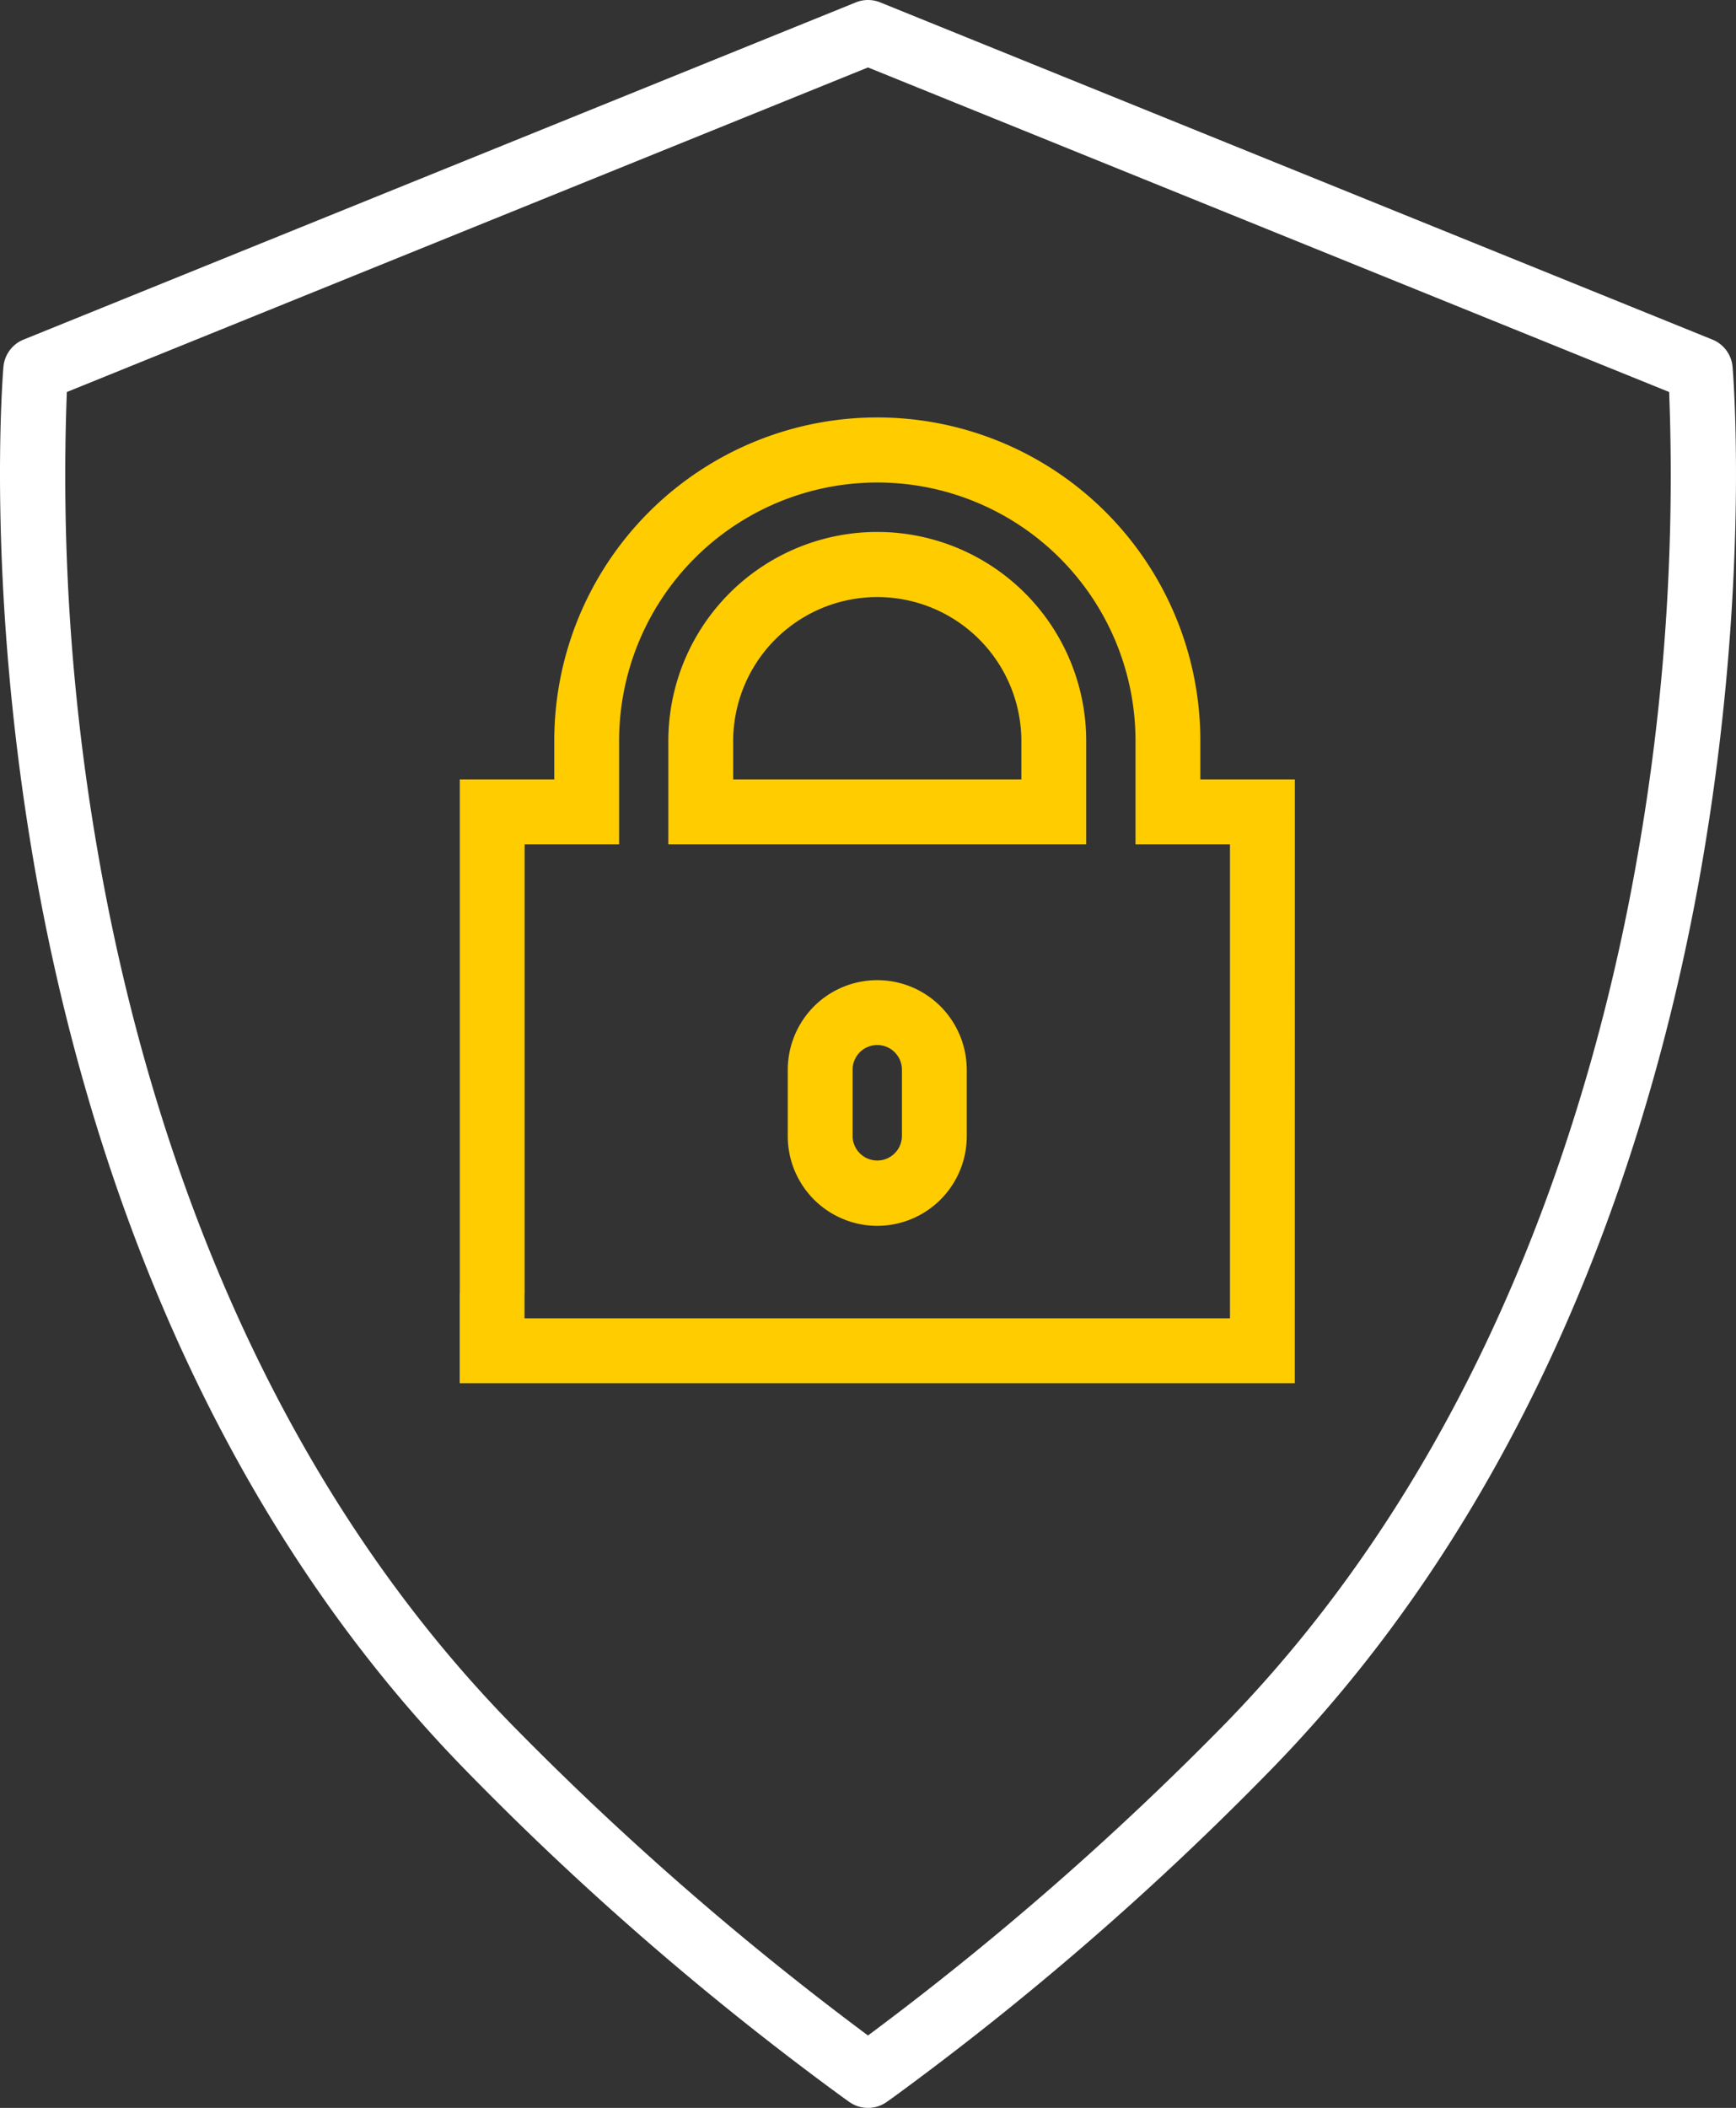 <?xml version="1.0" encoding="UTF-8"?> <svg xmlns="http://www.w3.org/2000/svg" viewBox="0 0 187.423 227.446"><rect x="0" y="0" width="187.423" height="227.446" fill="#333333" stroke="none"/><defs><style>.cls-1{fill:#fff;}.cls-2{fill:#fc0;}</style></defs><g id="Layer_2" data-name="Layer 2"><g id="Layer_1-2" data-name="Layer 1"><path class="cls-1" d="M93.711,227.446a3.492,3.492,0,0,1-2.031-.651l-.761-.543a323.469,323.469,0,0,1-40.834-35.434C20.347,160.28,8.416,120.781,3.642,93.023-1.514,63.039.29,40.538.37,39.594a3.5,3.5,0,0,1,2.174-2.951L92.4.256a3.5,3.5,0,0,1,2.627,0l89.852,36.387a3.5,3.5,0,0,1,2.174,2.951c.08.944,1.884,23.445-3.272,53.429-4.773,27.758-16.7,67.257-46.438,97.8A324.021,324.021,0,0,1,96.5,226.259l-.753.536A3.493,3.493,0,0,1,93.711,227.446ZM7.216,42.3a236.877,236.877,0,0,0,3.358,49.725c4.618,26.722,16.091,64.705,44.526,93.907a327.936,327.936,0,0,0,38.611,33.7,328.736,328.736,0,0,0,38.617-33.7c28.432-29.2,39.905-67.185,44.521-93.907A236.813,236.813,0,0,0,180.207,42.3L93.713,7.277Z"></path><path class="cls-2" d="M139.792,149.251H49.631v-9.658h7v2.658h76.161V91.106h-10.2v-11a27.876,27.876,0,1,0-55.751,0v11h-10.2v48.487h-7V84.106h10.2v-4a34.876,34.876,0,1,1,69.751,0v4h10.205ZM117.269,91.106H72.156v-11a22.557,22.557,0,1,1,45.113,0Zm-38.113-7h31.113v-4a15.557,15.557,0,1,0-31.113,0Z"></path><path class="cls-2" d="M94.711,132.269a9.671,9.671,0,0,1-9.662-9.658v-7.189a9.729,9.729,0,0,1,2.83-6.831,9.663,9.663,0,0,1,13.665,0,9.729,9.729,0,0,1,2.83,6.831v7.189A9.671,9.671,0,0,1,94.711,132.269Zm0-19.508a2.663,2.663,0,0,0-2.662,2.661v7.189a2.663,2.663,0,0,0,5.325,0v-7.189a2.663,2.663,0,0,0-2.663-2.661Z"></path></g></g></svg> 